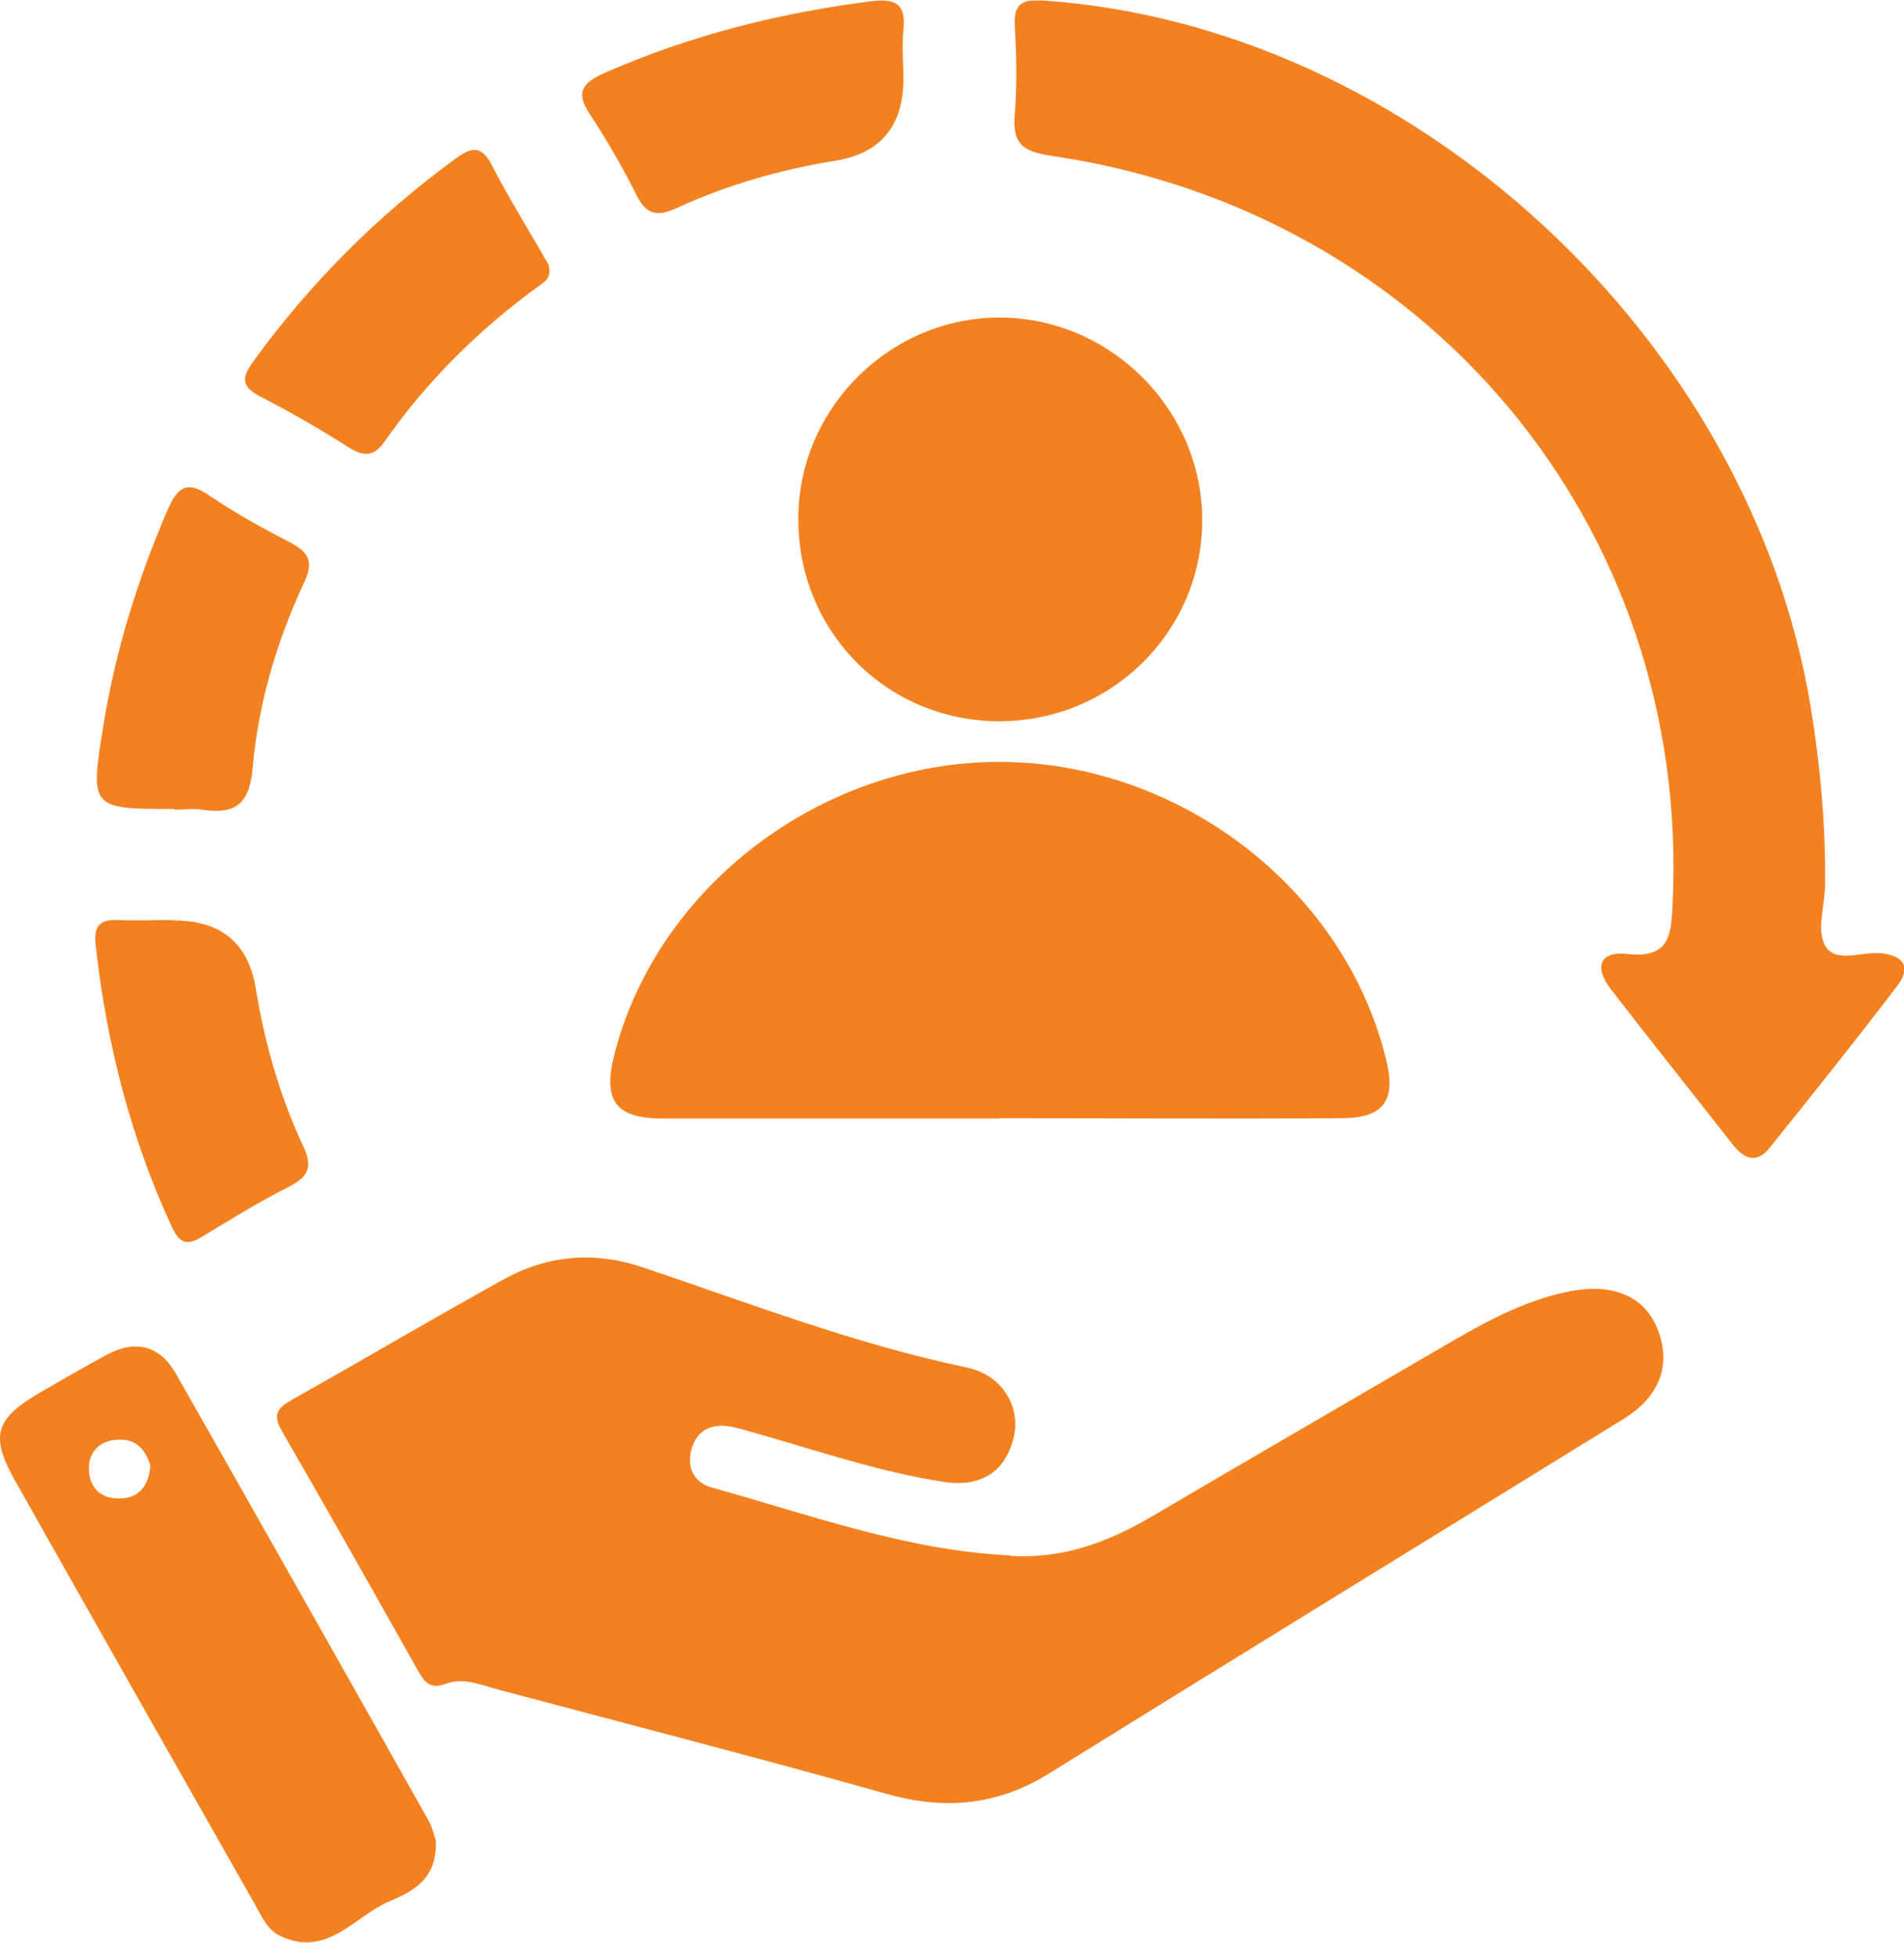 <svg xmlns="http://www.w3.org/2000/svg" width="36" height="37" viewBox="0 0 36 37" fill="none"><g clip-path="url(#clip0_1896_5478)"><path d="M19.095 29.41C20.078 29.477 20.947 29.156 21.776 28.668C23.689 27.544 25.602 26.434 27.521 25.317C28.23 24.909 28.953 24.535 29.768 24.394C30.551 24.267 31.119 24.535 31.347 25.143C31.601 25.805 31.38 26.401 30.698 26.822C27.08 29.055 23.448 31.282 19.837 33.523C18.861 34.132 17.864 34.218 16.767 33.911C14.32 33.222 11.852 32.587 9.391 31.931C9.07 31.844 8.756 31.704 8.421 31.831C8.12 31.945 8.013 31.777 7.893 31.563C7.043 30.052 6.194 28.547 5.325 27.043C5.151 26.735 5.251 26.614 5.519 26.461C6.85 25.712 8.167 24.936 9.505 24.194C10.347 23.725 11.23 23.645 12.16 23.959C14.186 24.642 16.179 25.411 18.286 25.852C18.948 25.992 19.302 26.588 19.168 27.163C19.001 27.865 18.506 28.113 17.844 28.012C16.66 27.832 15.524 27.444 14.373 27.116C14.179 27.063 13.985 26.996 13.785 26.962C13.437 26.909 13.176 27.043 13.076 27.39C12.976 27.738 13.123 28.026 13.457 28.119C15.316 28.634 17.142 29.31 19.102 29.403L19.095 29.41Z" fill="#F48120"></path><path d="M34.508 16.523C34.508 16.596 34.508 16.677 34.508 16.75C34.495 17.131 34.347 17.586 34.508 17.874C34.702 18.221 35.21 17.981 35.578 18.021C36.033 18.074 36.12 18.315 35.872 18.636C35.083 19.673 34.274 20.683 33.458 21.699C33.217 22 32.983 21.913 32.769 21.645C32 20.662 31.218 19.686 30.455 18.696C30.134 18.282 30.248 17.974 30.77 18.034C31.599 18.128 31.599 17.626 31.626 17.058C31.96 9.969 27.004 3.99 19.889 2.947C19.334 2.866 19.14 2.719 19.186 2.164C19.233 1.609 19.22 1.041 19.186 0.479C19.166 0.051 19.354 -0.016 19.735 0.011C26.697 0.486 33.104 6.391 34.24 13.393C34.408 14.43 34.508 15.466 34.508 16.509V16.523Z" fill="#F48120"></path><path d="M18.888 21.144C16.774 21.144 14.661 21.144 12.541 21.144C11.645 21.144 11.397 20.816 11.611 19.953C12.414 16.764 15.537 14.389 18.921 14.403C22.332 14.416 25.448 16.83 26.217 20.067C26.391 20.803 26.157 21.131 25.388 21.137C23.221 21.151 21.054 21.137 18.888 21.137V21.144Z" fill="#F48120"></path><path d="M18.873 13.634C16.739 13.62 15.067 11.908 15.094 9.761C15.121 7.682 16.86 5.983 18.933 6.003C21.013 6.023 22.725 7.748 22.731 9.822C22.738 11.935 21.006 13.647 18.873 13.634Z" fill="#F48120"></path><path d="M8.241 34.8C8.268 35.516 7.806 35.757 7.371 35.937C6.703 36.218 6.194 37.014 5.305 36.599C5.057 36.486 4.957 36.238 4.83 36.017C3.312 33.342 1.794 30.667 0.282 27.985C-0.192 27.143 -0.092 26.815 0.764 26.32C1.185 26.079 1.6 25.832 2.028 25.605C2.57 25.317 3.024 25.438 3.325 25.966C4.924 28.775 6.509 31.584 8.094 34.399C8.181 34.546 8.214 34.727 8.241 34.794V34.8ZM2.844 27.705C2.75 27.397 2.57 27.183 2.195 27.216C1.861 27.243 1.673 27.471 1.68 27.771C1.687 28.113 1.901 28.34 2.275 28.327C2.643 28.313 2.81 28.079 2.844 27.705Z" fill="#F48120"></path><path d="M3.298 15.292C1.713 15.292 1.7 15.292 1.954 13.72C2.181 12.309 2.603 10.952 3.171 9.634C3.352 9.22 3.526 9.073 3.947 9.36C4.428 9.688 4.943 9.975 5.465 10.243C5.813 10.424 5.947 10.591 5.753 11.005C5.231 12.122 4.883 13.299 4.776 14.523C4.716 15.205 4.442 15.399 3.827 15.306C3.653 15.279 3.472 15.306 3.292 15.306L3.298 15.292Z" fill="#F48120"></path><path d="M17.081 1.489C17.081 2.385 16.649 2.902 15.784 3.04C14.748 3.207 13.751 3.495 12.801 3.93C12.427 4.104 12.22 4.063 12.032 3.682C11.771 3.161 11.477 2.652 11.156 2.164C10.875 1.743 11.009 1.569 11.424 1.382C13.035 0.673 14.721 0.245 16.473 0.024C16.941 -0.036 17.135 0.084 17.081 0.572C17.048 0.873 17.081 1.181 17.081 1.489Z" fill="#F48120"></path><path d="M10.374 5.013C10.435 5.261 10.288 5.334 10.167 5.421C9.05 6.237 8.074 7.2 7.278 8.337C7.071 8.638 6.877 8.638 6.583 8.451C6.048 8.11 5.492 7.789 4.931 7.501C4.536 7.3 4.576 7.126 4.804 6.812C5.874 5.341 7.144 4.07 8.622 2.993C8.937 2.766 9.111 2.753 9.305 3.134C9.646 3.789 10.034 4.411 10.374 5.006V5.013Z" fill="#F48120"></path><path d="M3.278 17.399C4.179 17.399 4.698 17.829 4.837 18.689C5.004 19.719 5.291 20.723 5.733 21.666C5.913 22.047 5.84 22.241 5.472 22.428C4.904 22.715 4.362 23.05 3.82 23.378C3.539 23.552 3.399 23.511 3.252 23.197C2.463 21.498 2.014 19.713 1.807 17.854C1.774 17.532 1.867 17.379 2.208 17.392C2.563 17.405 2.917 17.392 3.278 17.392V17.399Z" fill="#F48120"></path></g><defs><clipPath id="clip0_1896_5478"><rect width="36" height="36.709" fill="white" transform="translate(0 0.011)"></rect></clipPath></defs></svg>